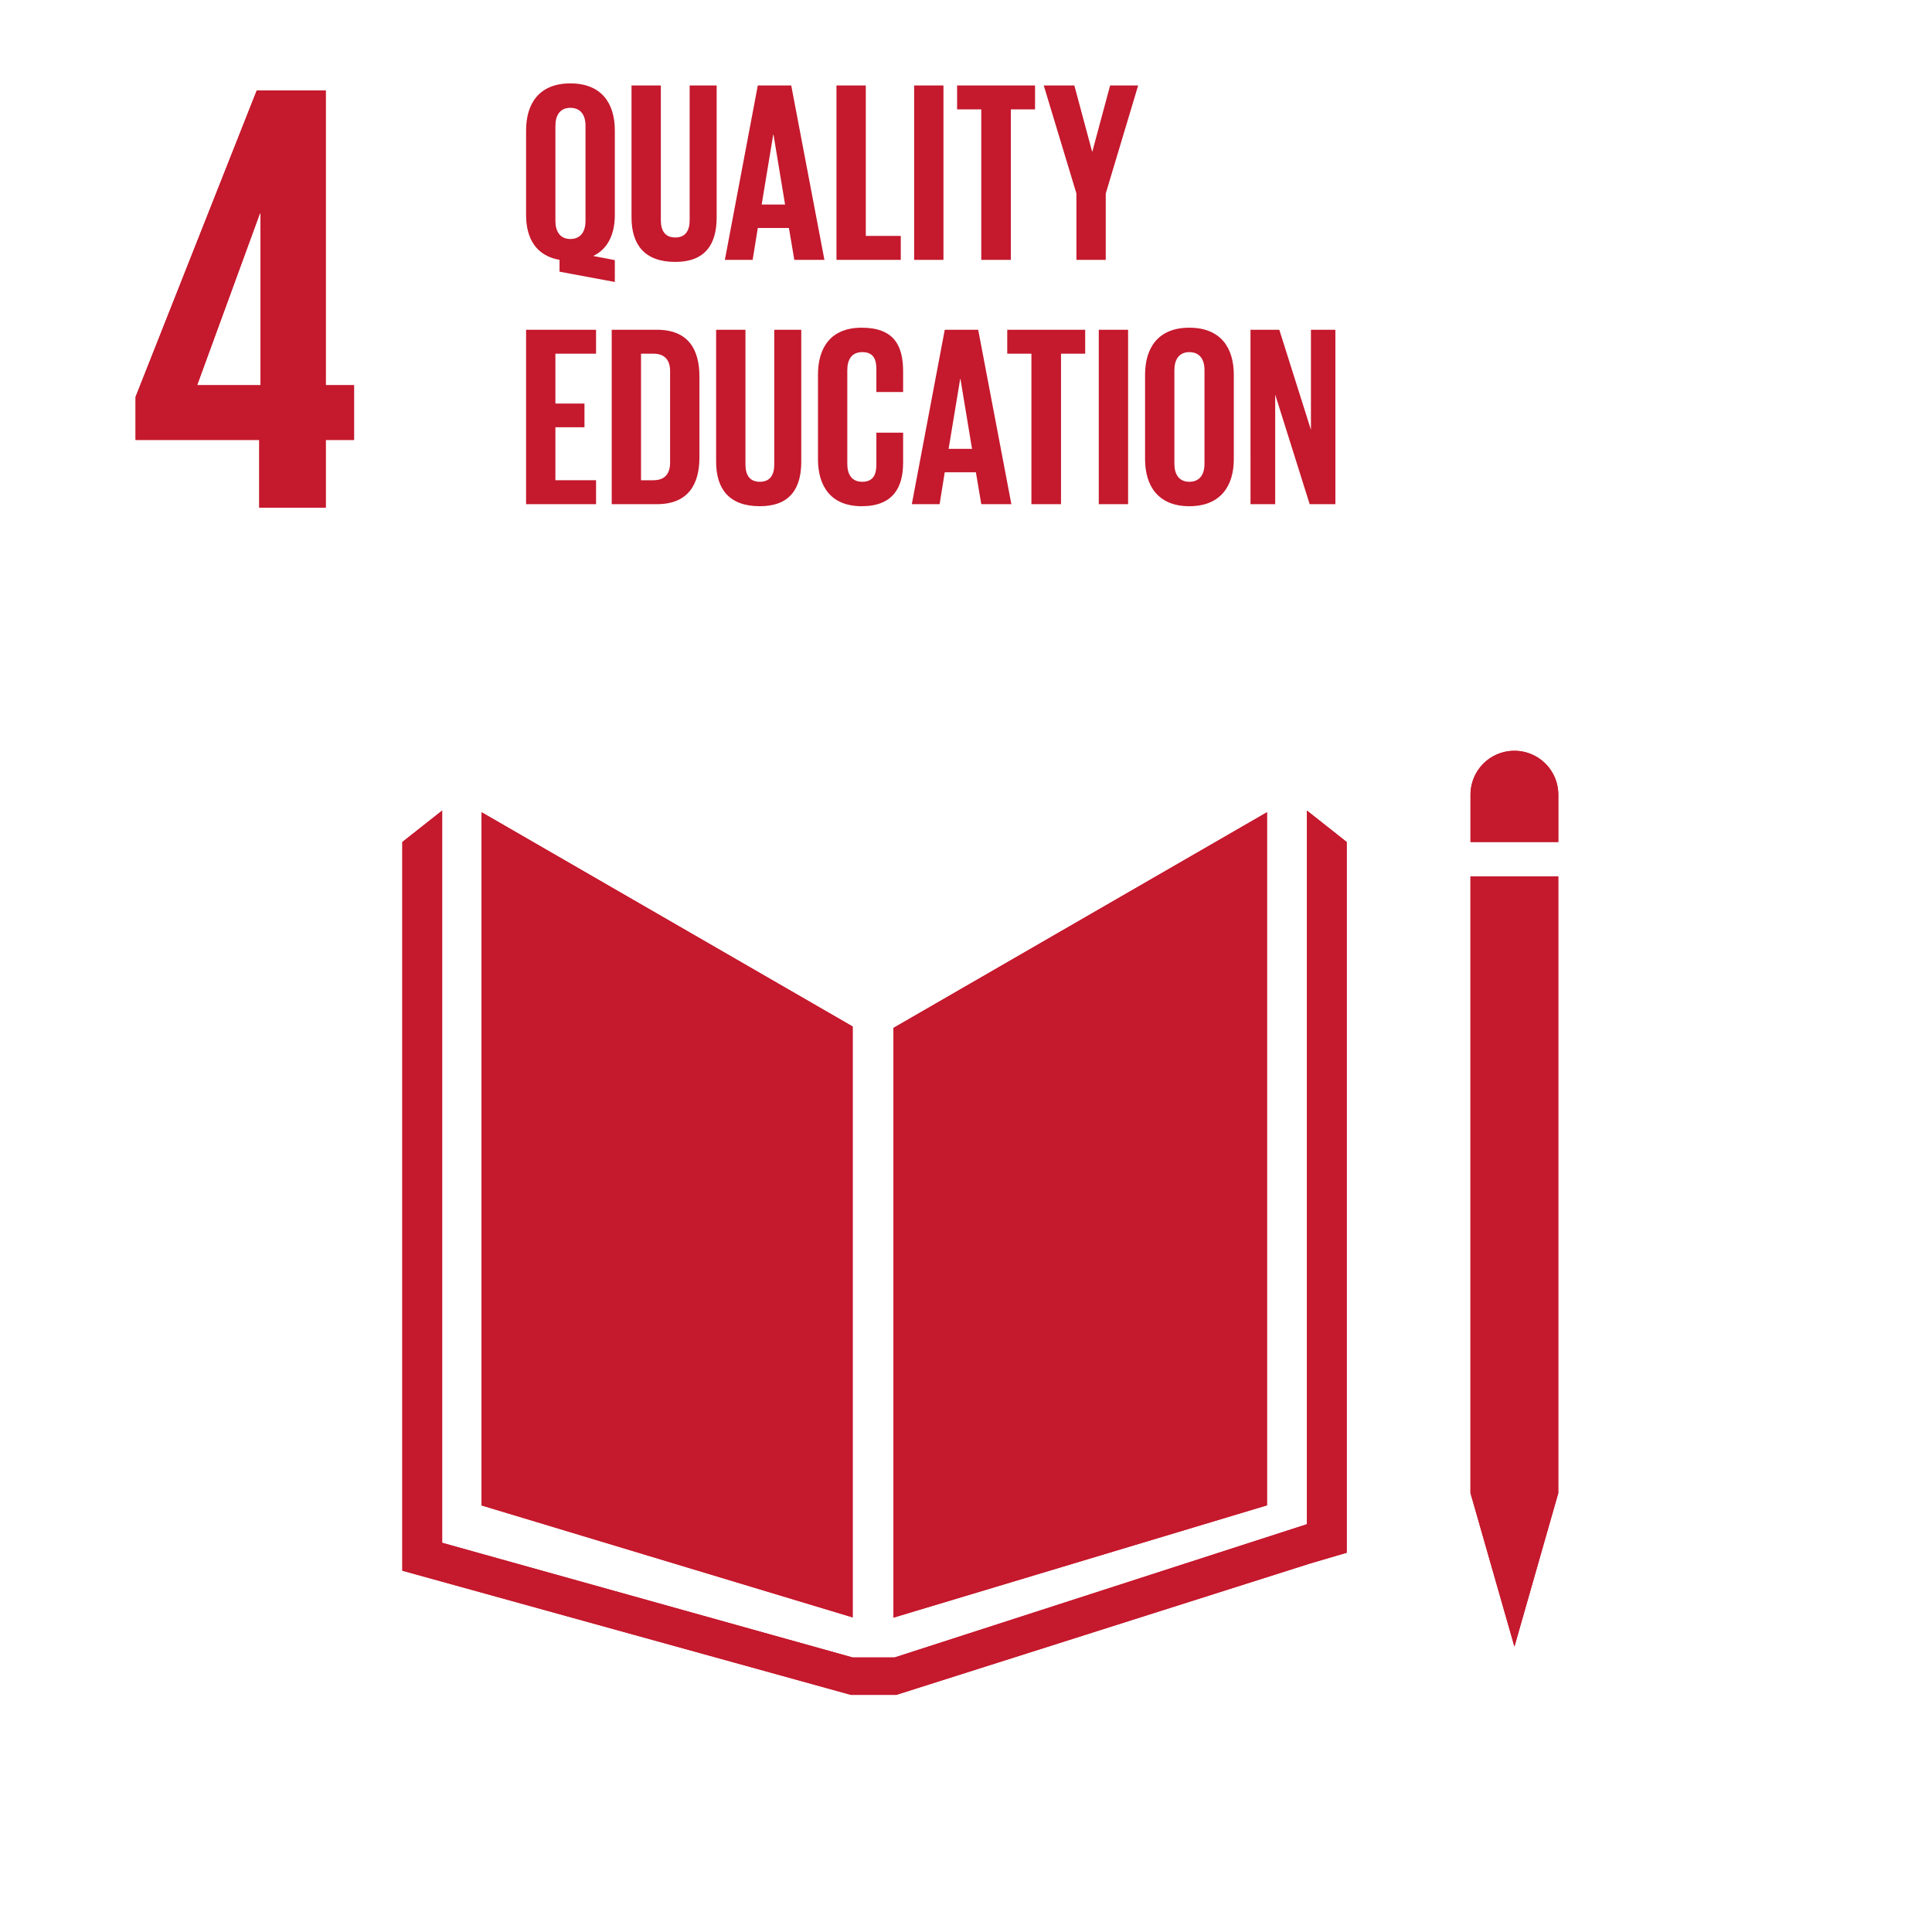 <svg version="1.1" id="Ebene_1" xmlns="http://www.w3.org/2000/svg" x="0" y="0" width="120" height="120" viewBox="0 0 120 120" xml:space="preserve"><style>.st195{fill:#c5192d}</style><path fill="#fff" d="M-4.029-5.155h128.52V123.37H-4.029z"/><path class="st195" d="M16.104 31.53h4.127v-4.204h1.76v-3.4h-1.76V5.616h-4.282L8.421 24.651v2.675h7.682v4.204zm-3.861-7.605l3.898-10.664h.039v10.664h-3.937zM52.96 63.758L29.91 50.449v43.056l23.05 6.954zM55.495 63.846v36.628l23.2-6.975V50.45zM96.789 49.359a2.726 2.726 0 10-5.453 0v2.94h5.453v-2.94zM92.013 92.741h-.677l2.728 9.532 2.723-9.532h-.677.677V54.434H91.334v38.307z"/><path class="st195" d="M83.646 52.298l-2.471-1.952v44.326l-25.612 8.276H52.96l-25.497-7.123V50.346l-2.473 1.952v45.261l27.853 7.71h2.836l25.697-8.159 2.27-.667zM16.104 31.53h4.127v-4.204h1.76v-3.4h-1.76V5.616h-4.282L8.421 24.651v2.675h7.682v4.204zm-3.861-7.605l3.898-10.664h.039v10.664h-3.937z"/><g><path class="st195" d="M52.96 63.758L29.91 50.449v43.056l23.05 6.954zM55.495 63.846v36.628l23.2-6.975V50.45zM96.789 49.359a2.726 2.726 0 10-5.453 0v2.94h5.453v-2.94zM92.013 92.741h-.677l2.728 9.532 2.723-9.532h-.677.677V54.434H91.334v38.307z"/><path class="st195" d="M83.646 52.298l-2.471-1.952v44.326l-25.612 8.276H52.96l-25.497-7.123V50.346l-2.473 1.952v45.261l27.853 7.71h2.836l25.697-8.159 2.27-.667z"/></g><g><path class="st195" d="M34.753 16.875v-.735c-1.454-.255-2.077-1.326-2.077-2.796v-5.24c0-1.694.831-2.924 2.748-2.924 1.933 0 2.764 1.23 2.764 2.924v5.24c0 1.182-.415 2.109-1.341 2.556l1.341.256v1.358l-3.435-.639zm1.614-3.148V7.816c0-.655-.288-1.118-.943-1.118-.639 0-.927.464-.927 1.118v5.911c0 .639.288 1.118.927 1.118.655.001.943-.479.943-1.118zM44.513 5.308v8.196c0 1.678-.718 2.764-2.572 2.764-1.917 0-2.716-1.086-2.716-2.764V5.308h1.821v8.372c0 .639.256 1.07.895 1.07.64 0 .895-.431.895-1.07V5.308h1.677zM45.023 16.14l2.045-10.832h2.077l2.061 10.832h-1.87l-.335-1.981h-1.933l-.319 1.981h-1.726zm2.285-3.435h1.454l-.719-4.346h-.016l-.719 4.346zM51.955 5.308h1.821v9.346h2.173v1.486h-3.994V5.308zM56.779 5.308H58.6V16.14h-1.821V5.308zM59.447 5.308h4.841v1.486h-1.502v9.346h-1.838V6.793h-1.501V5.308zM68.68 12.018v4.122h-1.822v-4.122l-2.029-6.71h1.901l1.102 4.106h.016l1.103-4.106h1.742l-2.013 6.71zM32.676 20.482h4.346v1.486h-2.525v3.099h1.806v1.47h-1.806v3.291h2.525v1.486h-4.346V20.482zM43.443 23.39v5.017c0 1.661-.687 2.908-2.636 2.908h-2.812V20.482h2.812c1.948 0 2.636 1.23 2.636 2.908zm-2.86 6.438c.75 0 1.038-.447 1.038-1.102v-5.672c0-.639-.288-1.086-1.038-1.086h-.768v7.861h.768zM49.768 20.482v8.196c0 1.678-.718 2.764-2.572 2.764-1.917 0-2.716-1.086-2.716-2.764v-8.196h1.821v8.372c0 .639.256 1.07.895 1.07.64 0 .895-.431.895-1.07v-8.372h1.677zM50.806 28.518v-5.24c0-1.694.799-2.924 2.716-2.924 2.013 0 2.572 1.118 2.572 2.716v1.278h-1.661v-1.422c0-.671-.224-1.054-.879-1.054-.654 0-.927.464-.927 1.118v5.816c0 .655.272 1.118.927 1.118s.879-.415.879-1.054v-1.997h1.661v1.869c0 1.55-.639 2.7-2.572 2.7-1.917 0-2.716-1.246-2.716-2.924zM56.635 31.314l2.045-10.832h2.077l2.061 10.832h-1.869l-.335-1.981H58.68l-.319 1.981h-1.726zm2.285-3.435h1.454l-.719-4.346h-.016l-.719 4.346zM62.562 20.482h4.841v1.486h-1.502v9.346h-1.838v-9.346h-1.501v-1.486zM68.247 20.482h1.821v10.832h-1.821V20.482zM71.122 28.518v-5.24c0-1.694.831-2.924 2.748-2.924 1.933 0 2.764 1.23 2.764 2.924v5.24c0 1.678-.831 2.924-2.764 2.924-1.917 0-2.748-1.246-2.748-2.924zm3.691.288V22.99c0-.655-.288-1.118-.943-1.118-.639 0-.927.464-.927 1.118v5.816c0 .655.288 1.118.927 1.118.655 0 .943-.463.943-1.118zM79.205 24.508v6.806h-1.534V20.482h1.789l1.965 6.215v-6.215h1.518v10.832h-1.597l-2.141-6.806z"/></g></svg>